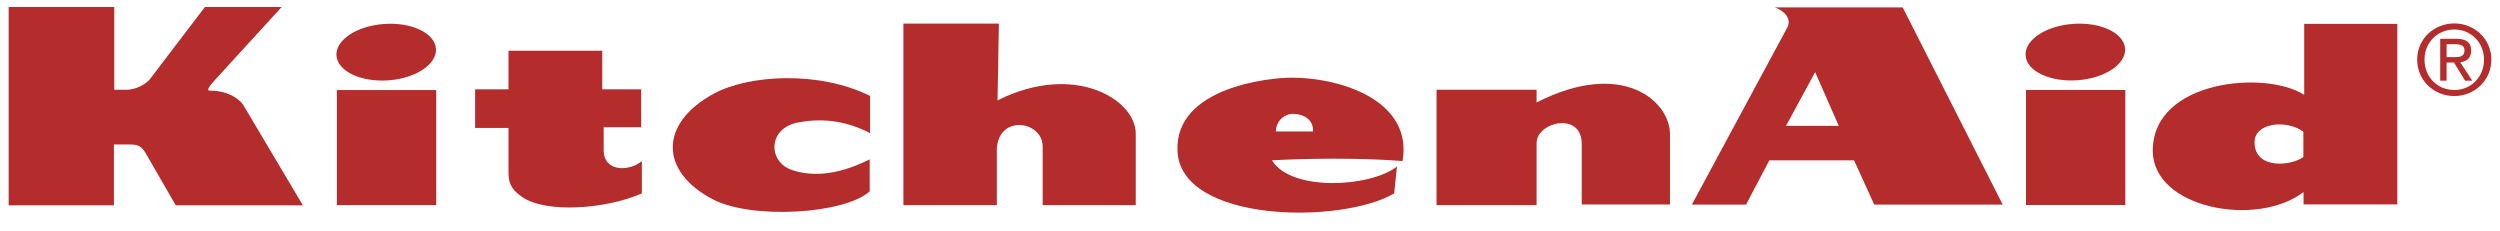 <svg xmlns="http://www.w3.org/2000/svg" fill="none" viewBox="0 0 195 18" height="18" width="195">
<g clip-path="url(#clip0_1043_9170)">
<path fill="#B42C2C" d="M16.687 6.324L21.971 0.546H15.983L11.701 6.165C11.296 6.647 10.511 6.997 9.913 6.997H8.912V0.546H0.676V16.015H8.885V11.269H10.186C10.782 11.269 11.079 11.432 11.405 12.023L13.708 16.015H23.624L19.018 8.26C18.638 7.616 17.608 7.078 16.526 7.078C16.256 7.078 15.983 7.106 16.687 6.324Z"></path>
<path fill="#B42C2C" d="M26.275 15.999H34.026V7.024H26.275V15.999Z"></path>
<path fill="#B42C2C" d="M30.279 6.268C32.422 6.118 34.09 5.012 34.005 3.797C33.917 2.584 32.11 1.719 29.968 1.869C27.825 2.02 26.157 3.126 26.244 4.337C26.33 5.552 28.137 6.415 30.279 6.268Z"></path>
<path fill="#B42C2C" d="M37.06 6.969H39.662V3.959H46.976V6.969H50.012V9.925H47.086V11.698C47.086 13.472 49.144 13.363 50.065 12.56V15.085C47.248 16.321 42.615 16.644 40.746 15.38C39.77 14.709 39.662 14.17 39.662 13.363V9.979H37.06"></path>
<path fill="#B42C2C" d="M67.864 7.481C63.854 5.492 58.394 5.842 55.7 7.294C51.378 9.618 51.444 13.412 55.645 15.569C58.679 17.129 65.885 16.698 67.837 14.924V12.427C64.966 13.877 62.968 13.666 61.768 13.259C59.899 12.626 59.855 10.009 62.255 9.55C63.798 9.255 65.751 9.282 67.864 10.383"></path>
<path fill="#B42C2C" d="M70.465 1.839V16H77.752V11.645C77.86 8.904 81.329 9.414 81.329 11.432V16H88.588V10.412C88.588 7.776 83.822 4.82 77.807 7.828L77.914 1.839"></path>
<path fill="#B42C2C" d="M112.051 6.997V15.999H119.854V11.163C119.854 9.495 123.375 8.691 123.375 11.216V15.946H130.258V10.464C130.258 7.893 126.556 4.574 119.854 7.992V6.997"></path>
<path fill="#B42C2C" d="M158.027 15.99H165.775V7.016H158.027V15.99Z"></path>
<path fill="#B42C2C" d="M162.033 6.259C164.175 6.11 165.841 5.005 165.756 3.788C165.671 2.575 163.863 1.712 161.719 1.862C159.577 2.01 157.911 3.116 157.997 4.33C158.081 5.546 159.888 6.409 162.033 6.259Z"></path>
<path fill="#B42C2C" d="M190.834 4.457V3.445H191.515C191.861 3.445 192.231 3.521 192.231 3.925C192.231 4.426 191.854 4.457 191.433 4.457H190.834ZM191.439 7.492C192.995 7.492 194.325 6.292 194.325 4.653C194.325 3.026 192.995 1.827 191.439 1.827C189.866 1.827 188.539 3.026 188.539 4.653C188.539 6.292 189.866 7.492 191.439 7.492ZM189.112 4.653C189.112 3.311 190.132 2.299 191.439 2.299C192.731 2.299 193.752 3.311 193.752 4.653C193.752 6.016 192.731 7.02 191.439 7.02C190.132 7.02 189.112 6.016 189.112 4.653ZM190.834 4.876H191.408L192.279 6.292H192.837L191.899 4.855C192.383 4.795 192.753 4.539 192.753 3.955C192.753 3.311 192.369 3.026 191.589 3.026H190.337V6.292H190.834" clip-rule="evenodd" fill-rule="evenodd"></path>
<path fill="#B42C2C" d="M99.518 10.252H102.418C102.466 9.338 101.683 8.881 100.853 8.881C100.16 8.881 99.518 9.473 99.518 10.252ZM109.399 12.56C104.468 12.184 99.211 12.505 99.211 12.505C100.728 14.977 106.907 14.602 108.963 12.989L108.747 15.085C104.629 17.504 92.059 17.397 91.841 11.754C91.65 6.771 99.103 6.056 100.728 6.056C104.574 6.056 110.21 7.83 109.399 12.56Z" clip-rule="evenodd" fill-rule="evenodd"></path>
<path fill="#B42C2C" d="M139.307 9.819L141.582 5.626L143.424 9.819H139.307ZM131.965 15.96H136.191L138.007 12.507H144.617L146.191 15.96H156.212L148.41 0.576H138.438C139.416 0.953 139.686 1.596 139.416 2.133" clip-rule="evenodd" fill-rule="evenodd"></path>
<path fill="#B42C2C" d="M179.664 10.273C178.36 9.314 175.856 9.554 175.856 11.09C175.856 13.296 178.831 12.912 179.664 12.24V10.273ZM186.991 1.863V15.945H179.677V14.977C176.047 17.772 167.916 16.267 167.916 11.753C167.916 6.216 176.748 5.465 179.728 7.399V1.863" clip-rule="evenodd" fill-rule="evenodd"></path>
</g>
<defs>
<clipPath id="clip0_1043_9170">
<rect transform="translate(0 0.065)" fill="white" height="17" width="195"></rect>
</clipPath>
</defs>
</svg>
